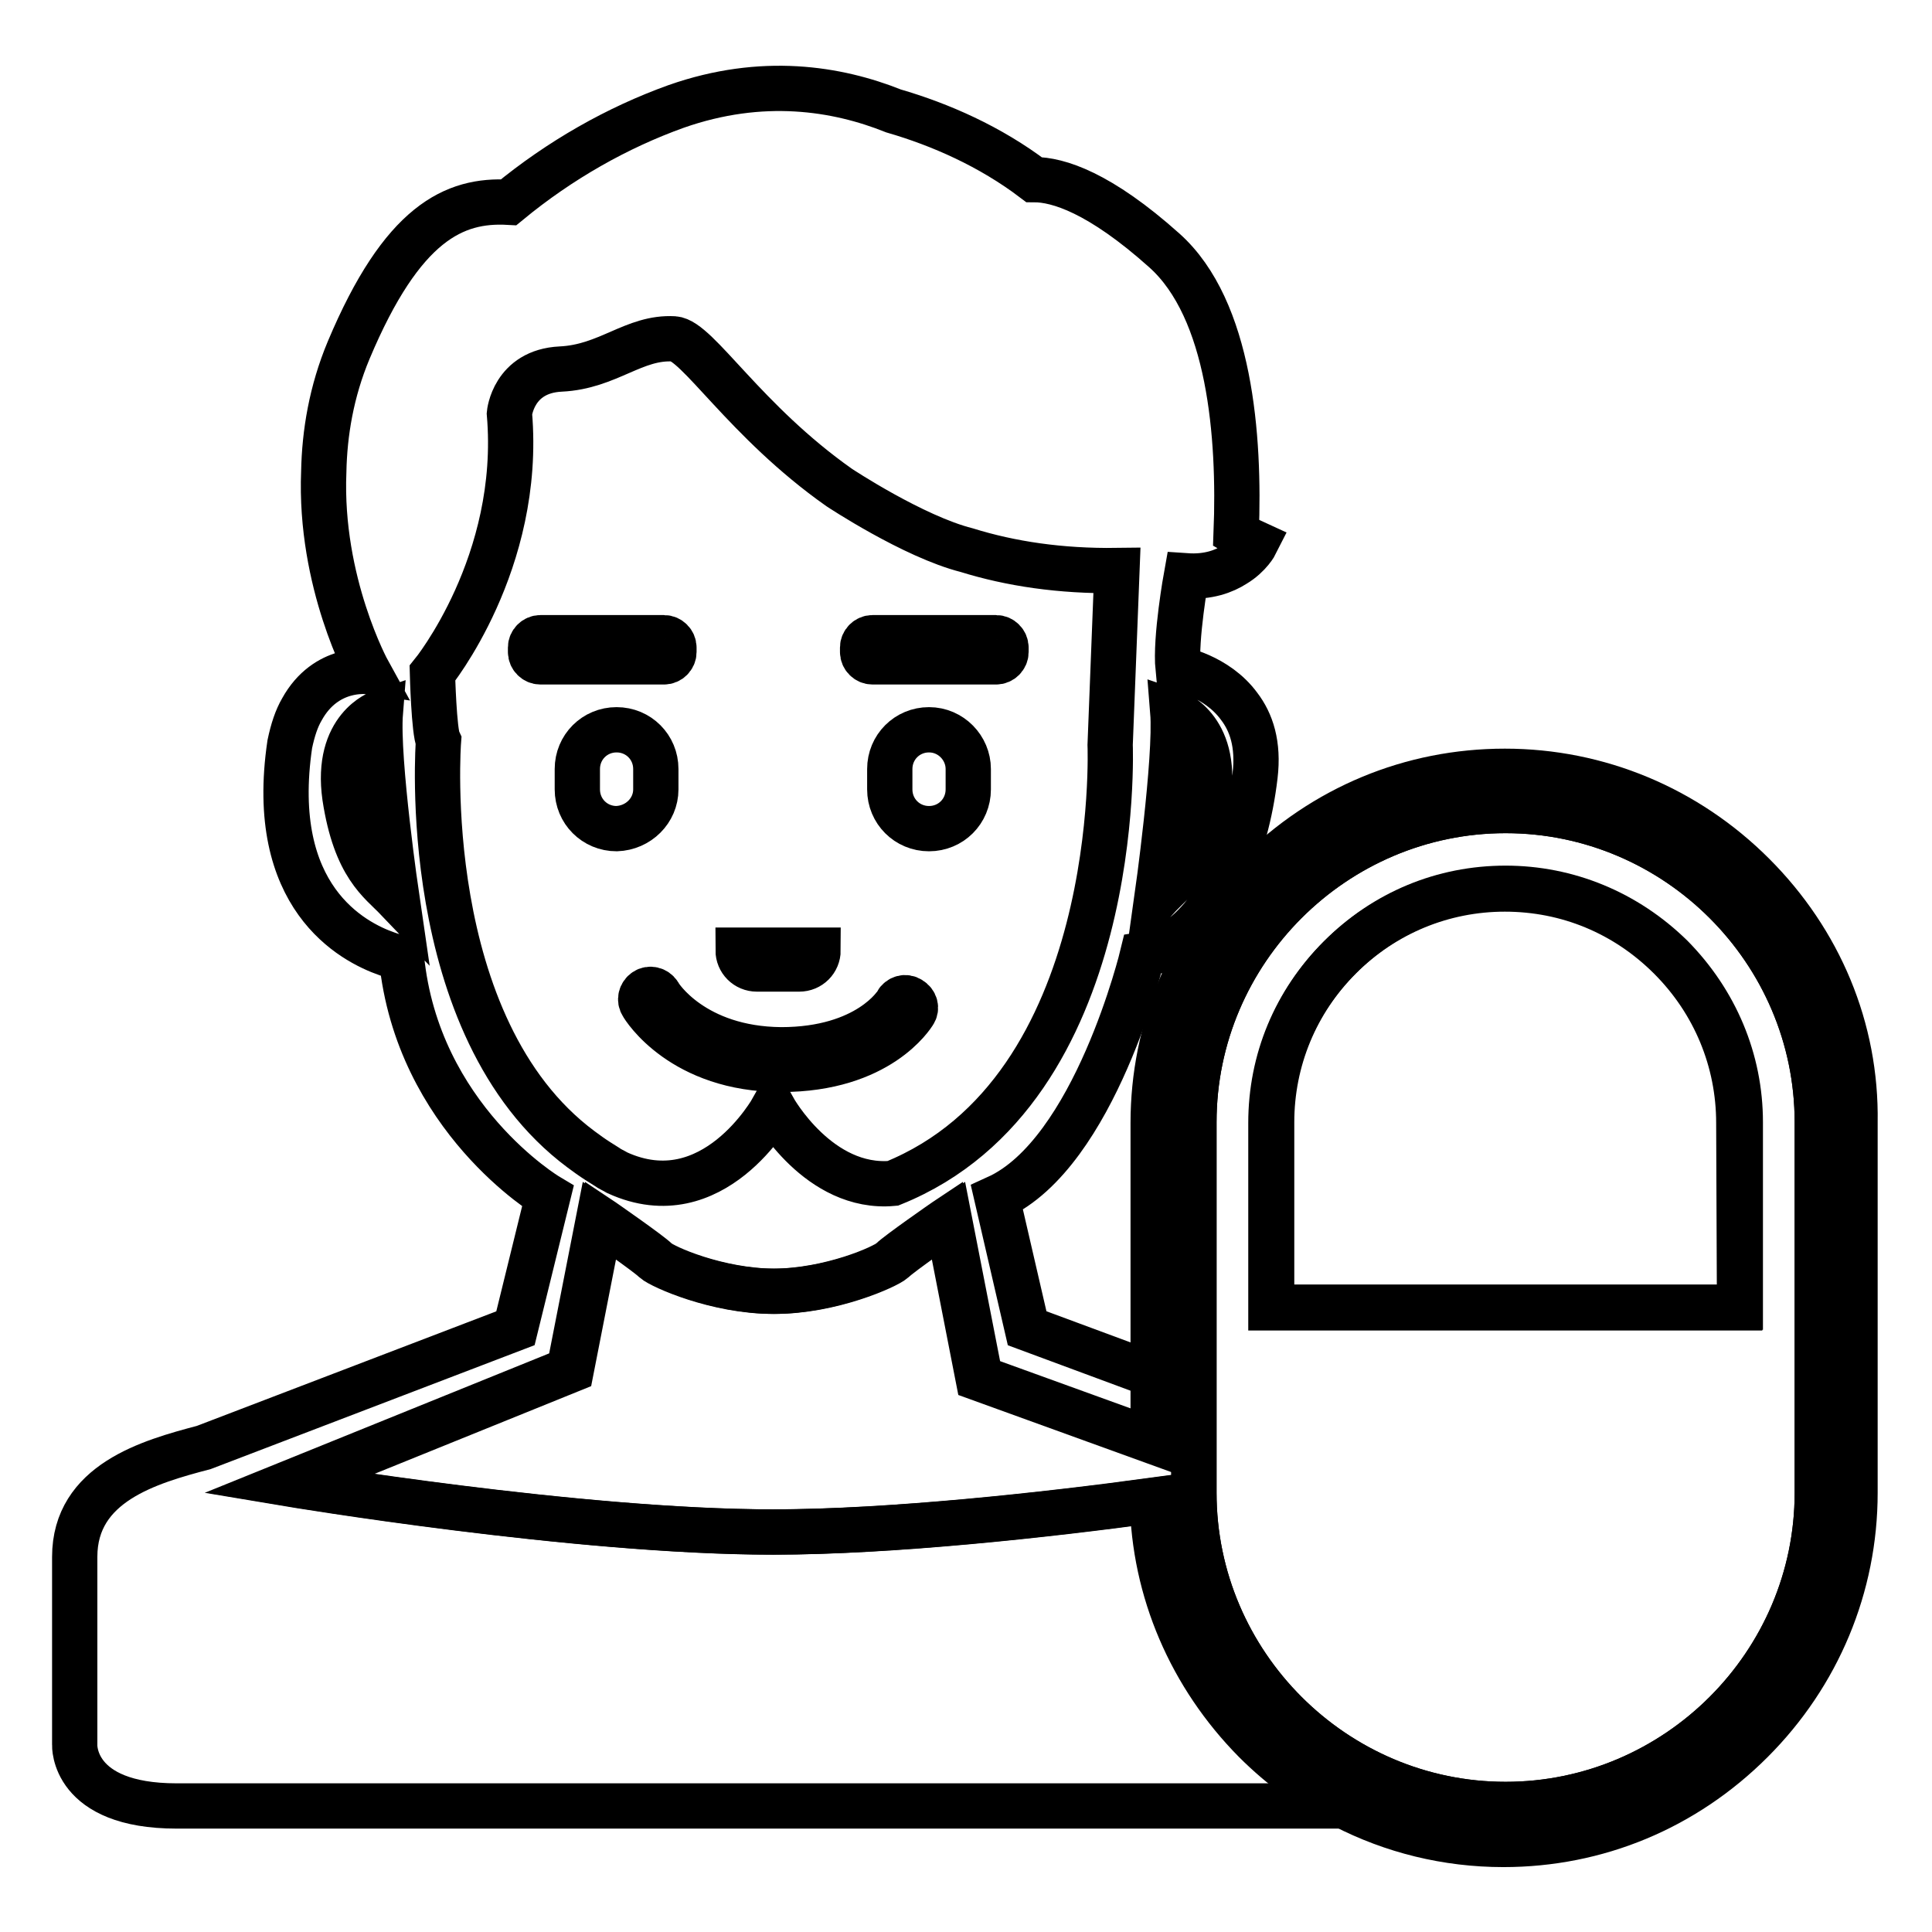 <?xml version="1.0" encoding="utf-8"?>
<!-- Svg Vector Icons : http://www.onlinewebfonts.com/icon -->
<!DOCTYPE svg PUBLIC "-//W3C//DTD SVG 1.1//EN" "http://www.w3.org/Graphics/SVG/1.1/DTD/svg11.dtd">
<svg version="1.1" xmlns="http://www.w3.org/2000/svg" xmlns:xlink="http://www.w3.org/1999/xlink" x="0px" y="0px" viewBox="0 0 256 256" enable-background="new 0 0 256 256" xml:space="preserve">
<g> <path stroke-width="6" fill-opacity="0" stroke="#000000"  d="M115.6,87.7H132c0.7,0,1.3-0.6,1.3-1.3v-0.6c0-0.7-0.6-1.3-1.3-1.3h-16.4c-0.7,0-1.3,0.6-1.3,1.3v0.6 C114.3,87.1,114.9,87.7,115.6,87.7z M89.3,86.4v-0.6c0-0.7-0.6-1.3-1.3-1.3H71.6c-0.7,0-1.3,0.6-1.3,1.3v0.6c0,0.7,0.6,1.3,1.3,1.3 H88C88.7,87.7,89.3,87.1,89.3,86.4z M86.9,104.6v-2.7c0-2.9-2.3-5.2-5.2-5.2s-5.2,2.3-5.2,5.2v2.7c0,2.9,2.3,5.2,5.2,5.2 C84.6,109.7,86.9,107.4,86.9,104.6z M123.1,96.7c-2.9,0-5.2,2.3-5.2,5.2v2.7c0,2.9,2.3,5.2,5.2,5.2s5.2-2.3,5.2-5.2v-2.7 C128.3,99.1,126,96.7,123.1,96.7z M87.3,131.7c-0.4-0.6-1.2-0.8-1.8-0.4s-0.8,1.2-0.4,1.8c0.2,0.4,5.3,8.6,18.4,8.6 c13,0,17.4-7.2,17.6-7.5c0.4-0.6,0.2-1.4-0.5-1.8c-0.6-0.4-1.4-0.2-1.8,0.5c0,0.1-3.8,6.2-15.3,6.2C91.9,139,87.4,132,87.3,131.7z  M100.3,128.4h5.6c1.4,0,2.5-1.1,2.5-2.5H97.8C97.8,127.3,98.9,128.4,100.3,128.4z"/> <path stroke-width="6" fill-opacity="0" stroke="#000000"  d="M153,198.8c-13.9,1.9-34.7,4.2-50.4,4.2c-26.1,0-64.2-6.4-64.2-6.4l37.3-15.1l3.9-19.9l0.3,0.2 c0,0,6.2,4.3,7.1,5.2c0.9,0.9,8.2,4.1,15.7,4.1c7.5,0,14.8-3.3,15.7-4.1c0.9-0.9,7.1-5.2,7.1-5.2l0.3-0.2l4.1,21l23.2,8.4v-8.7 l-17-6.3l-4-17.3c13-5.9,19.3-32.2,19.3-32.2c1.3-0.2,2.6-0.7,3.8-1.4c5.9-3.5,9.9-12.1,11.1-22.3c0.5-4.2-0.5-7.1-2.1-9.2 c-3-4.1-8.1-5-8.1-5c-0.4-4,1.1-12.3,1.1-12.3c2.9,0.2,5-0.6,6.4-1.5c2-1.2,2.8-2.8,2.8-2.8c-1.1-0.5-1.9-1-2.6-1.4 c0.5-12.8-0.8-29.6-9.5-37.4c-8.6-7.7-14.1-9.4-17.3-9.4c-5.8-4.4-12.4-7.3-18.6-9.1c-7.5-3-17.4-4.6-28.8-0.6 c-7.8,2.8-15.4,7.1-22.2,12.7c-7.2-0.4-14.1,2.7-21.2,19.6c-2.3,5.5-3.2,11-3.3,16.1C42.3,77.2,48.8,89,48.8,89s-5.6-0.8-8.8,5 c-0.7,1.2-1.2,2.7-1.6,4.6c-3,20.3,8.3,26.2,12.9,27.8c1.1,0.4,1.9,0.5,1.9,0.5c2.1,21.3,19.4,31.6,19.4,31.6L68.3,176l-41.3,15.8 c-7.2,1.9-17.1,4.7-17.1,14.5v24.9c0,0-0.4,8.1,13.5,8.1h155c-4.3-2.2-8.3-5.1-11.8-8.6C158,222.1,153.2,210.8,153,198.8L153,198.8 z M155.4,94.3c0,0,6,2,4.7,11.2s-4.7,11.2-6.8,13.5C153.3,119,155.9,100.5,155.4,94.3z M45.7,105.6c-1.3-9.2,4.7-11.2,4.7-11.2 c-0.5,6.3,2.2,24.7,2.2,24.7C50.4,116.8,47.1,114.8,45.7,105.6z M58.1,98.2c-0.6-1.2-0.8-9-0.8-9s11.9-14.6,10.2-34.4 c0,0,0.5-5.6,6.8-5.9s9.7-4.3,15-4c3.1,0.2,9.4,10.9,21.9,19.7c0,0,9.8,6.5,16.9,8.3c5.8,1.8,12.4,2.8,19.9,2.7l-0.9,23.1 c0,0,1.9,45.7-28.8,58.1c-9.8,0.9-15.8-9.9-15.8-9.9h-0.1c0,0-7.9,14.3-20.6,8.5c-0.5-0.3-1-0.5-1.4-0.8c-0.8-0.5-1.6-1-2.3-1.5 c-0.4-0.3-0.7-0.5-1.1-0.8C55.2,136.1,58.1,98.2,58.1,98.2z"/> <path stroke-width="6" fill-opacity="0" stroke="#000000"  d="M232.3,115.9c-8.8-8.8-20.5-13.7-32.9-13.7c-12.4,0-24,4.8-32.9,13.7c-8.8,8.8-13.7,20.5-13.7,32.9v42.2 l-23.2-8.4l-4.1-21l-0.3,0.2c0,0-6.2,4.3-7.1,5.2c-0.9,0.9-8.2,4.1-15.7,4.1c-7.5,0-14.8-3.3-15.7-4.1c-0.9-0.9-7.1-5.2-7.1-5.2 l-0.3-0.2l-3.9,19.9l-37.3,15.1c0,0,38.2,6.4,64.2,6.4c15.7,0,36.4-2.3,50.4-4.2c0.2,12,5.1,23.3,13.6,31.9 c3.5,3.5,7.5,6.4,11.8,8.6c6.4,3.3,13.6,5.1,21.1,5.1c12.4,0,24-4.8,32.9-13.7c8.8-8.8,13.7-20.5,13.7-32.9v-49.1 C246,136.3,241.1,124.7,232.3,115.9L232.3,115.9z M240.8,197.8c0,22.7-18.6,41.3-41.3,41.3c-22.7,0-41.3-18.6-41.3-41.3v-49.1 c0-22.7,18.6-41.3,41.3-41.3c22.7,0,41.3,18.6,41.3,41.3V197.8z"/> <path stroke-width="6" fill-opacity="0" stroke="#000000"  d="M199.5,107.4c-22.7,0-41.3,18.6-41.3,41.3v49.1c0,22.7,18.6,41.3,41.3,41.3c22.7,0,41.3-18.6,41.3-41.3 v-49.1C240.8,126,222.2,107.4,199.5,107.4L199.5,107.4z M230.5,173.3h-62.1v-24.5c0-8.3,3.2-16,9.1-21.9c5.9-5.9,13.7-9.1,21.9-9.1 c8.3,0,16,3.2,21.9,9.1c5.9,5.9,9.1,13.7,9.1,21.9L230.5,173.3L230.5,173.3z"/> <path stroke-width="6" fill-opacity="0" stroke="#000000"  d="M199.5,117.7c-8.3,0-16,3.2-21.9,9.1c-5.9,5.9-9.1,13.7-9.1,21.9v24.5h62.1v-24.5c0-8.3-3.3-16-9.1-21.9 C215.5,120.9,207.7,117.7,199.5,117.7L199.5,117.7z"/></g>
</svg>